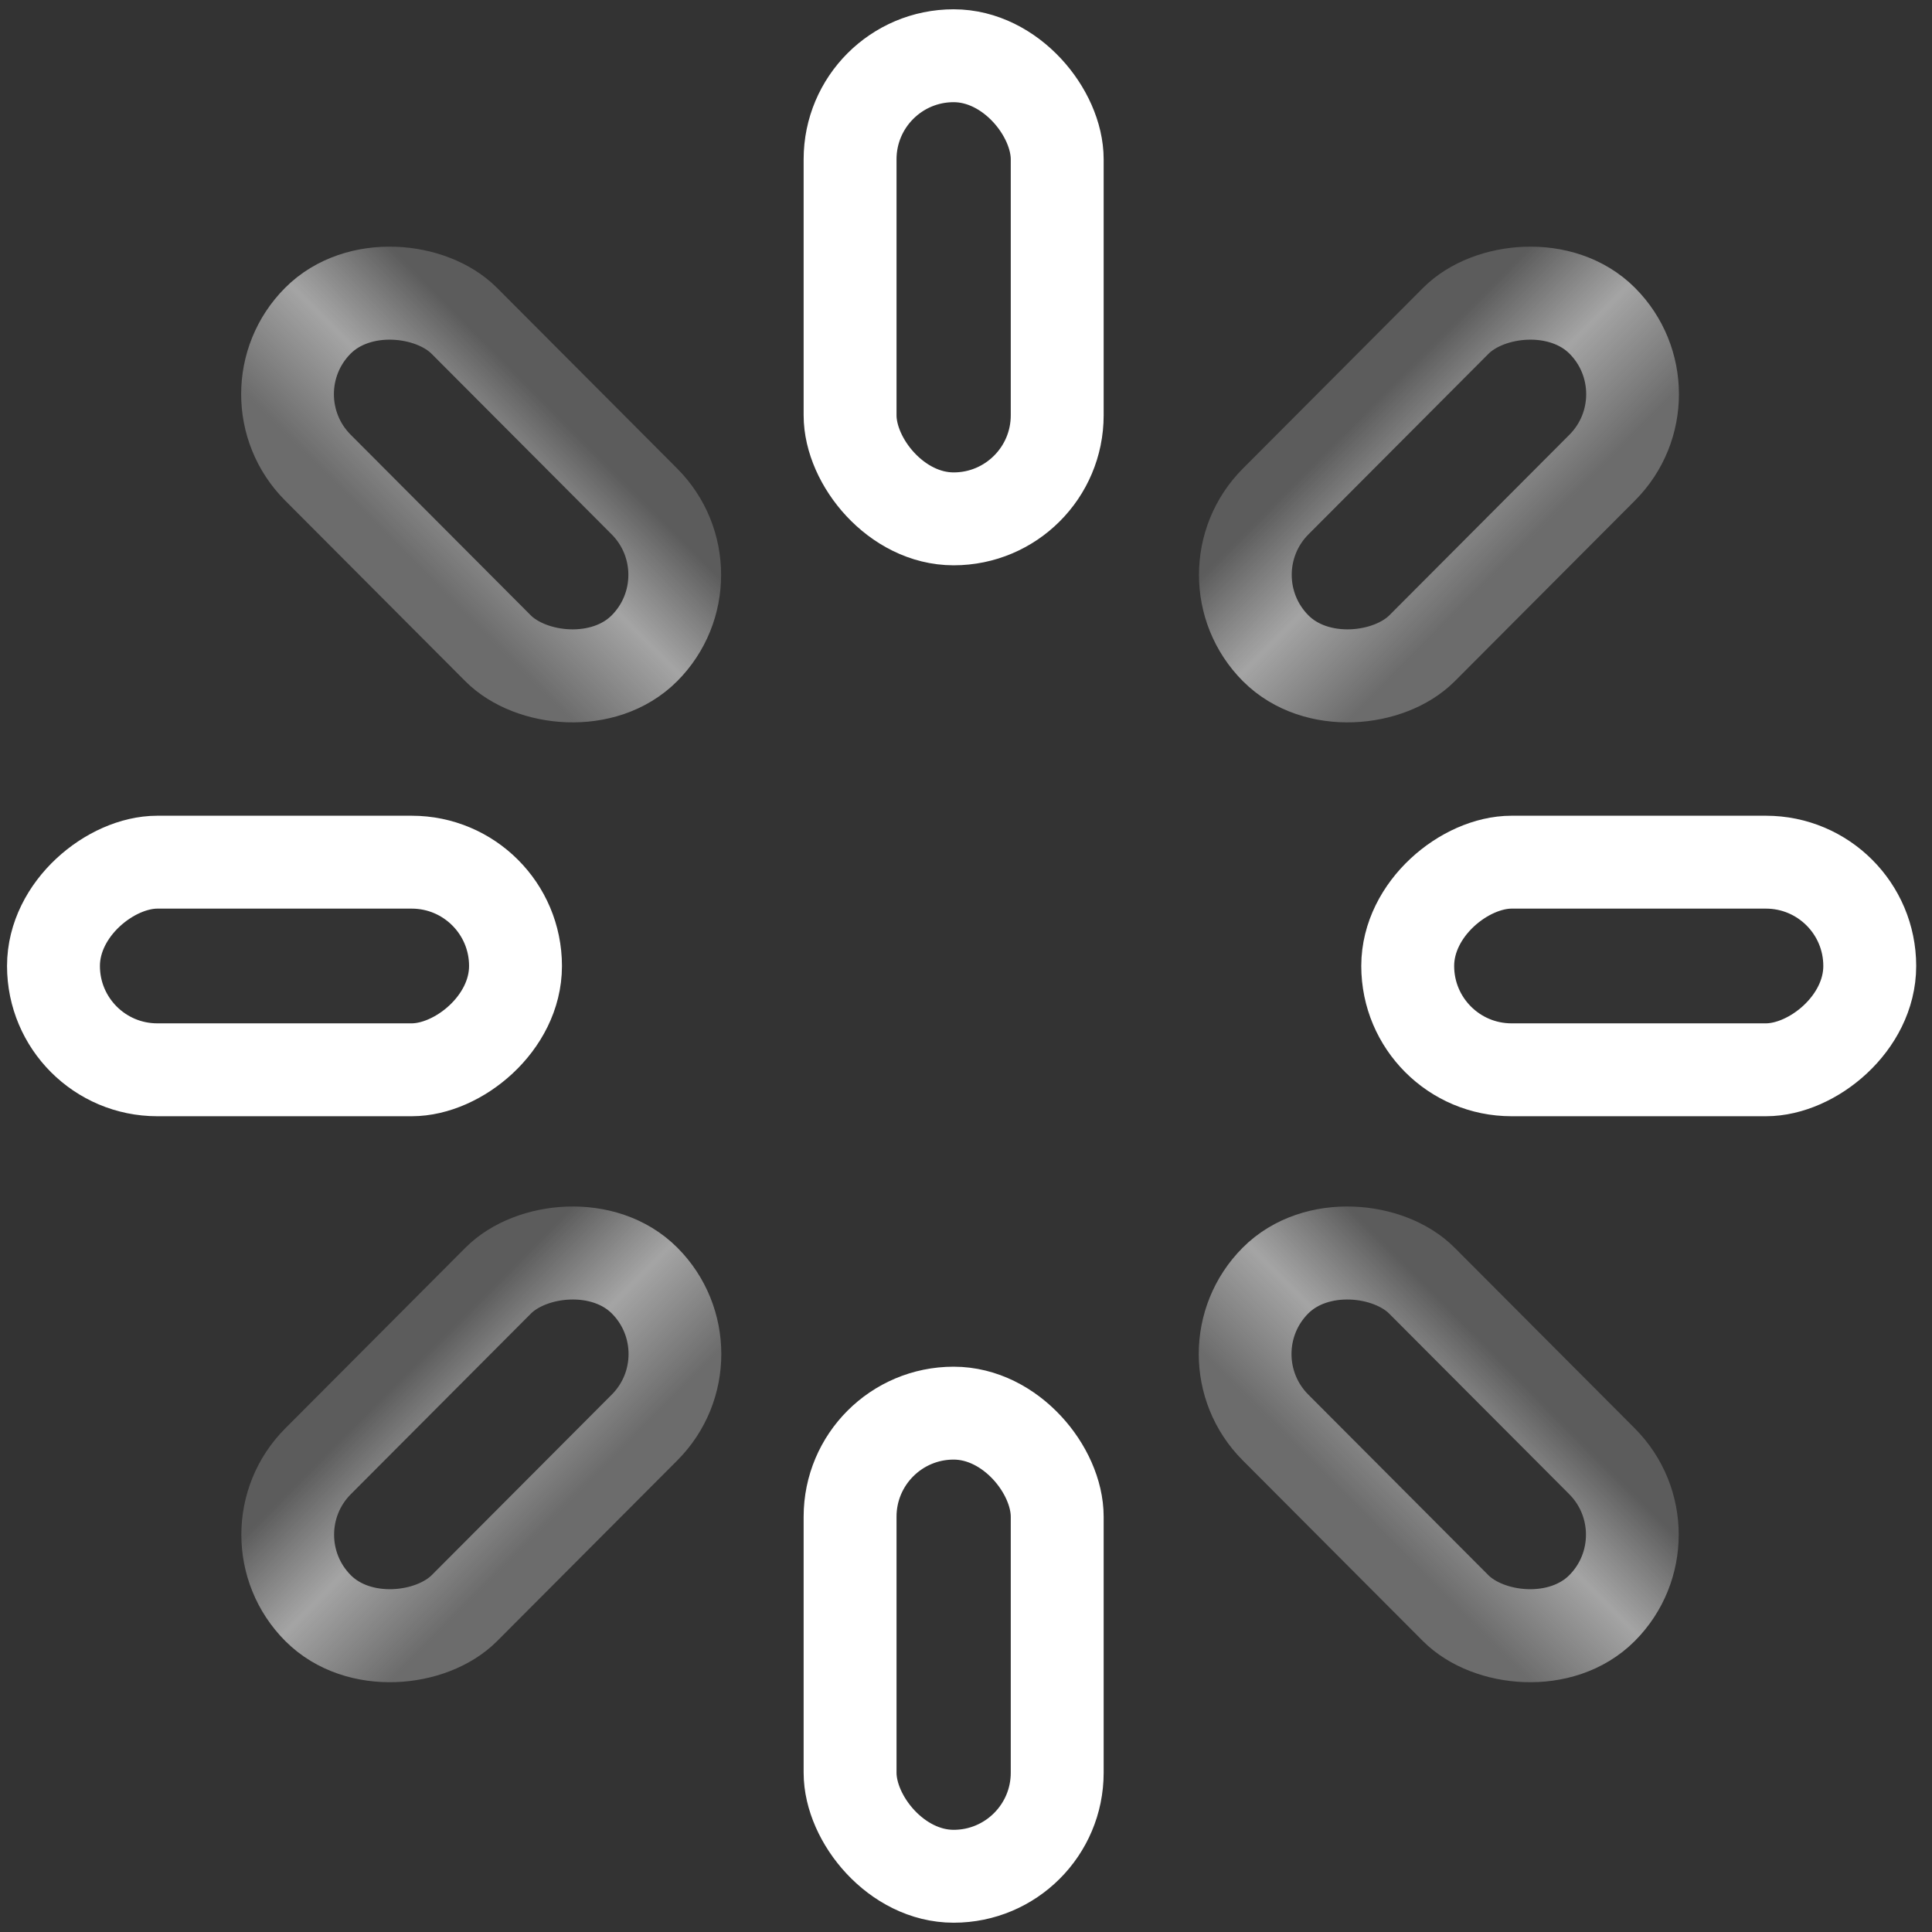 <svg width="100" height="100" viewBox="0 0 100 100" fill="none" xmlns="http://www.w3.org/2000/svg">
<rect x="0" y="0" width="100" height="100" fill="#333333" stroke="none"/>
<rect x="44" y="2.885" width="10.721" height="23.971" rx="5.36" stroke="white" stroke-width="4.808"/>
<rect x="2.768" y="55.372" width="10.746" height="23.915" rx="5.373" transform="rotate(-90 2.768 55.372)" stroke="white" stroke-width="4.808"/>
<rect width="10.733" height="23.943" rx="5.367" transform="matrix(0.706 -0.708 0.706 0.708 12.663 20.402)" stroke="url(#paint0_linear_5464_6460)" stroke-width="4.808"/>
<rect x="44" y="73.144" width="10.721" height="23.971" rx="5.36" stroke="white" stroke-width="4.808"/>
<rect x="72.863" y="55.372" width="10.746" height="23.915" rx="5.373" transform="rotate(-90 72.863 55.372)" stroke="white" stroke-width="4.808"/>
<rect width="10.733" height="23.943" rx="5.367" transform="matrix(0.706 -0.708 0.706 0.708 62.228 70.083)" stroke="url(#paint1_linear_5464_6460)" stroke-width="4.808"/>
<rect width="10.733" height="23.943" rx="5.367" transform="matrix(-0.706 -0.708 -0.706 0.708 86.721 20.402)" stroke="url(#paint2_linear_5464_6460)" stroke-width="4.808"/>
<rect width="10.733" height="23.943" rx="5.367" transform="matrix(-0.706 -0.708 -0.706 0.708 37.154 70.083)" stroke="url(#paint3_linear_5464_6460)" stroke-width="4.808"/>
<defs>
<linearGradient id="paint0_linear_5464_6460" x1="-1.18839e-07" y1="12.844" x2="10.733" y2="12.844" gradientUnits="userSpaceOnUse">
<stop stop-color="#F0F0F0" stop-opacity="0.3"/>
<stop offset="0.53" stop-color="#F0F0F0" stop-opacity="0.6"/>
<stop offset="1" stop-color="white" stop-opacity="0.2"/>
</linearGradient>
<linearGradient id="paint1_linear_5464_6460" x1="-1.18839e-07" y1="12.844" x2="10.733" y2="12.844" gradientUnits="userSpaceOnUse">
<stop stop-color="#F0F0F0" stop-opacity="0.3"/>
<stop offset="0.53" stop-color="#F0F0F0" stop-opacity="0.6"/>
<stop offset="1" stop-color="white" stop-opacity="0.2"/>
</linearGradient>
<linearGradient id="paint2_linear_5464_6460" x1="-1.18839e-07" y1="12.844" x2="10.733" y2="12.844" gradientUnits="userSpaceOnUse">
<stop stop-color="#F0F0F0" stop-opacity="0.3"/>
<stop offset="0.53" stop-color="#F0F0F0" stop-opacity="0.6"/>
<stop offset="1" stop-color="white" stop-opacity="0.2"/>
</linearGradient>
<linearGradient id="paint3_linear_5464_6460" x1="-1.18839e-07" y1="12.844" x2="10.733" y2="12.844" gradientUnits="userSpaceOnUse">
<stop stop-color="#F0F0F0" stop-opacity="0.3"/>
<stop offset="0.53" stop-color="#F0F0F0" stop-opacity="0.6"/>
<stop offset="1" stop-color="white" stop-opacity="0.2"/>
</linearGradient>
</defs>
</svg>

